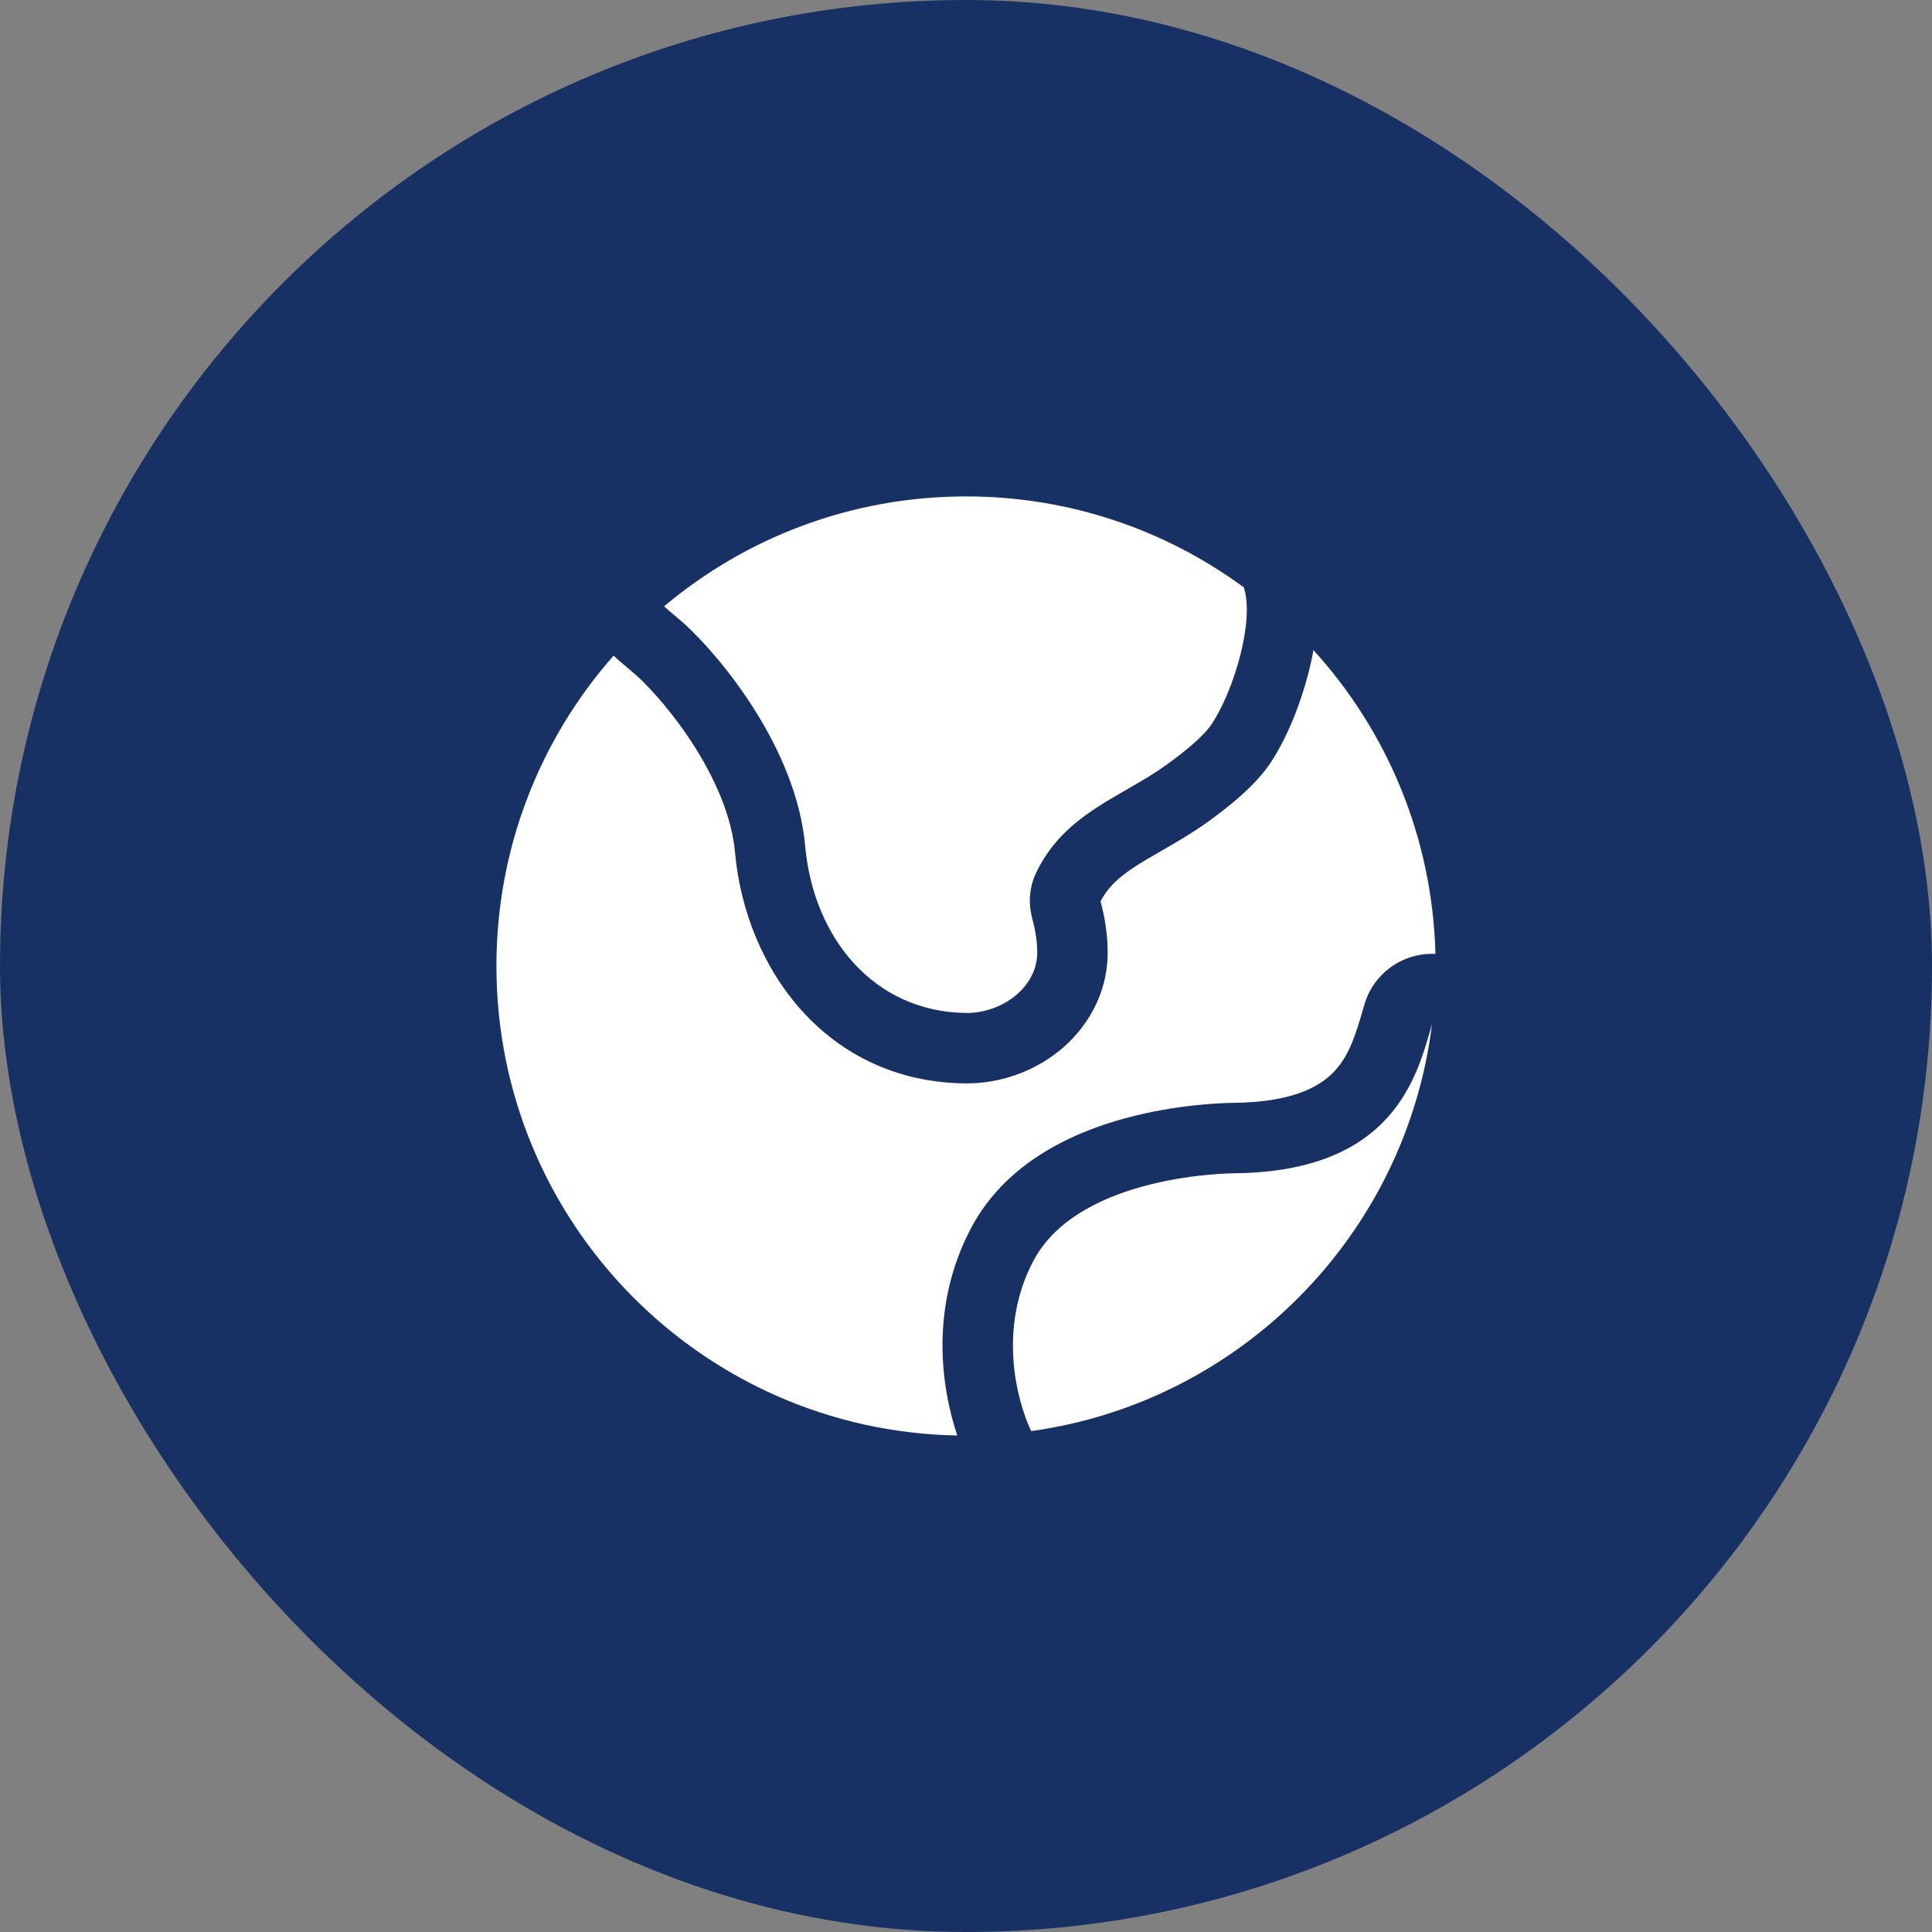 <svg width="60" height="60" viewBox="0 0 60 60" fill="none" xmlns="http://www.w3.org/2000/svg">
<rect x="0" y="0" width="60" height="60" fill="#808080" stroke="none"/>
<rect width="60" height="60" rx="30" fill="#183164"/>
<path d="M32.095 39.153C33.536 36.437 38.339 36.437 38.339 36.437C43.344 36.385 44.02 33.346 44.472 31.81C43.663 38.345 38.53 43.541 32.025 44.444C31.554 43.454 30.997 41.221 32.095 39.153Z" fill="white"/>
<path d="M19.801 21.008L19.201 20.494C19.151 20.452 19.103 20.407 19.057 20.36C16.791 22.93 15.417 26.305 15.417 30C15.417 37.964 21.8 44.436 29.729 44.581C29.214 43.043 28.878 40.55 30.163 38.128C31.345 35.901 33.721 35.025 35.236 34.653C36.062 34.449 36.822 34.35 37.371 34.301C37.648 34.276 37.878 34.263 38.044 34.257C38.127 34.254 38.195 34.252 38.244 34.251L38.306 34.25H38.322C40.336 34.228 41.117 33.634 41.478 33.228C41.924 32.725 42.099 32.13 42.343 31.3L42.374 31.193C42.663 30.211 43.586 29.576 44.579 29.625C44.487 25.995 43.069 22.694 40.79 20.189C40.744 20.448 40.69 20.689 40.635 20.903C40.387 21.867 39.972 22.908 39.463 23.682C38.964 24.438 38.078 25.114 37.49 25.538C37.045 25.857 36.591 26.122 36.217 26.338L36.083 26.415C35.745 26.609 35.476 26.764 35.22 26.933C34.701 27.276 34.39 27.581 34.179 27.994C34.307 28.463 34.398 29.004 34.4 29.569C34.403 30.912 33.715 31.974 32.893 32.637C32.084 33.289 31.038 33.657 29.977 33.646C25.675 33.599 23.152 30.089 22.827 26.473C22.733 25.422 22.26 24.289 21.599 23.233C20.956 22.206 20.229 21.403 19.801 21.008Z" fill="white"/>
<path d="M25.006 26.277C24.733 23.238 22.389 20.406 21.251 19.369L20.622 18.832C23.157 16.701 26.429 15.417 30.001 15.417C33.228 15.417 36.211 16.465 38.627 18.241C38.969 19.277 38.319 21.442 37.636 22.478C37.389 22.853 36.828 23.319 36.213 23.761C34.827 24.757 33.078 25.25 32.188 27.083C31.934 27.608 31.945 28.12 32.067 28.566C32.155 28.886 32.211 29.234 32.212 29.574C32.215 30.675 31.101 31.47 30.001 31.458C27.136 31.427 25.261 29.119 25.006 26.277Z" fill="white"/>
</svg>
